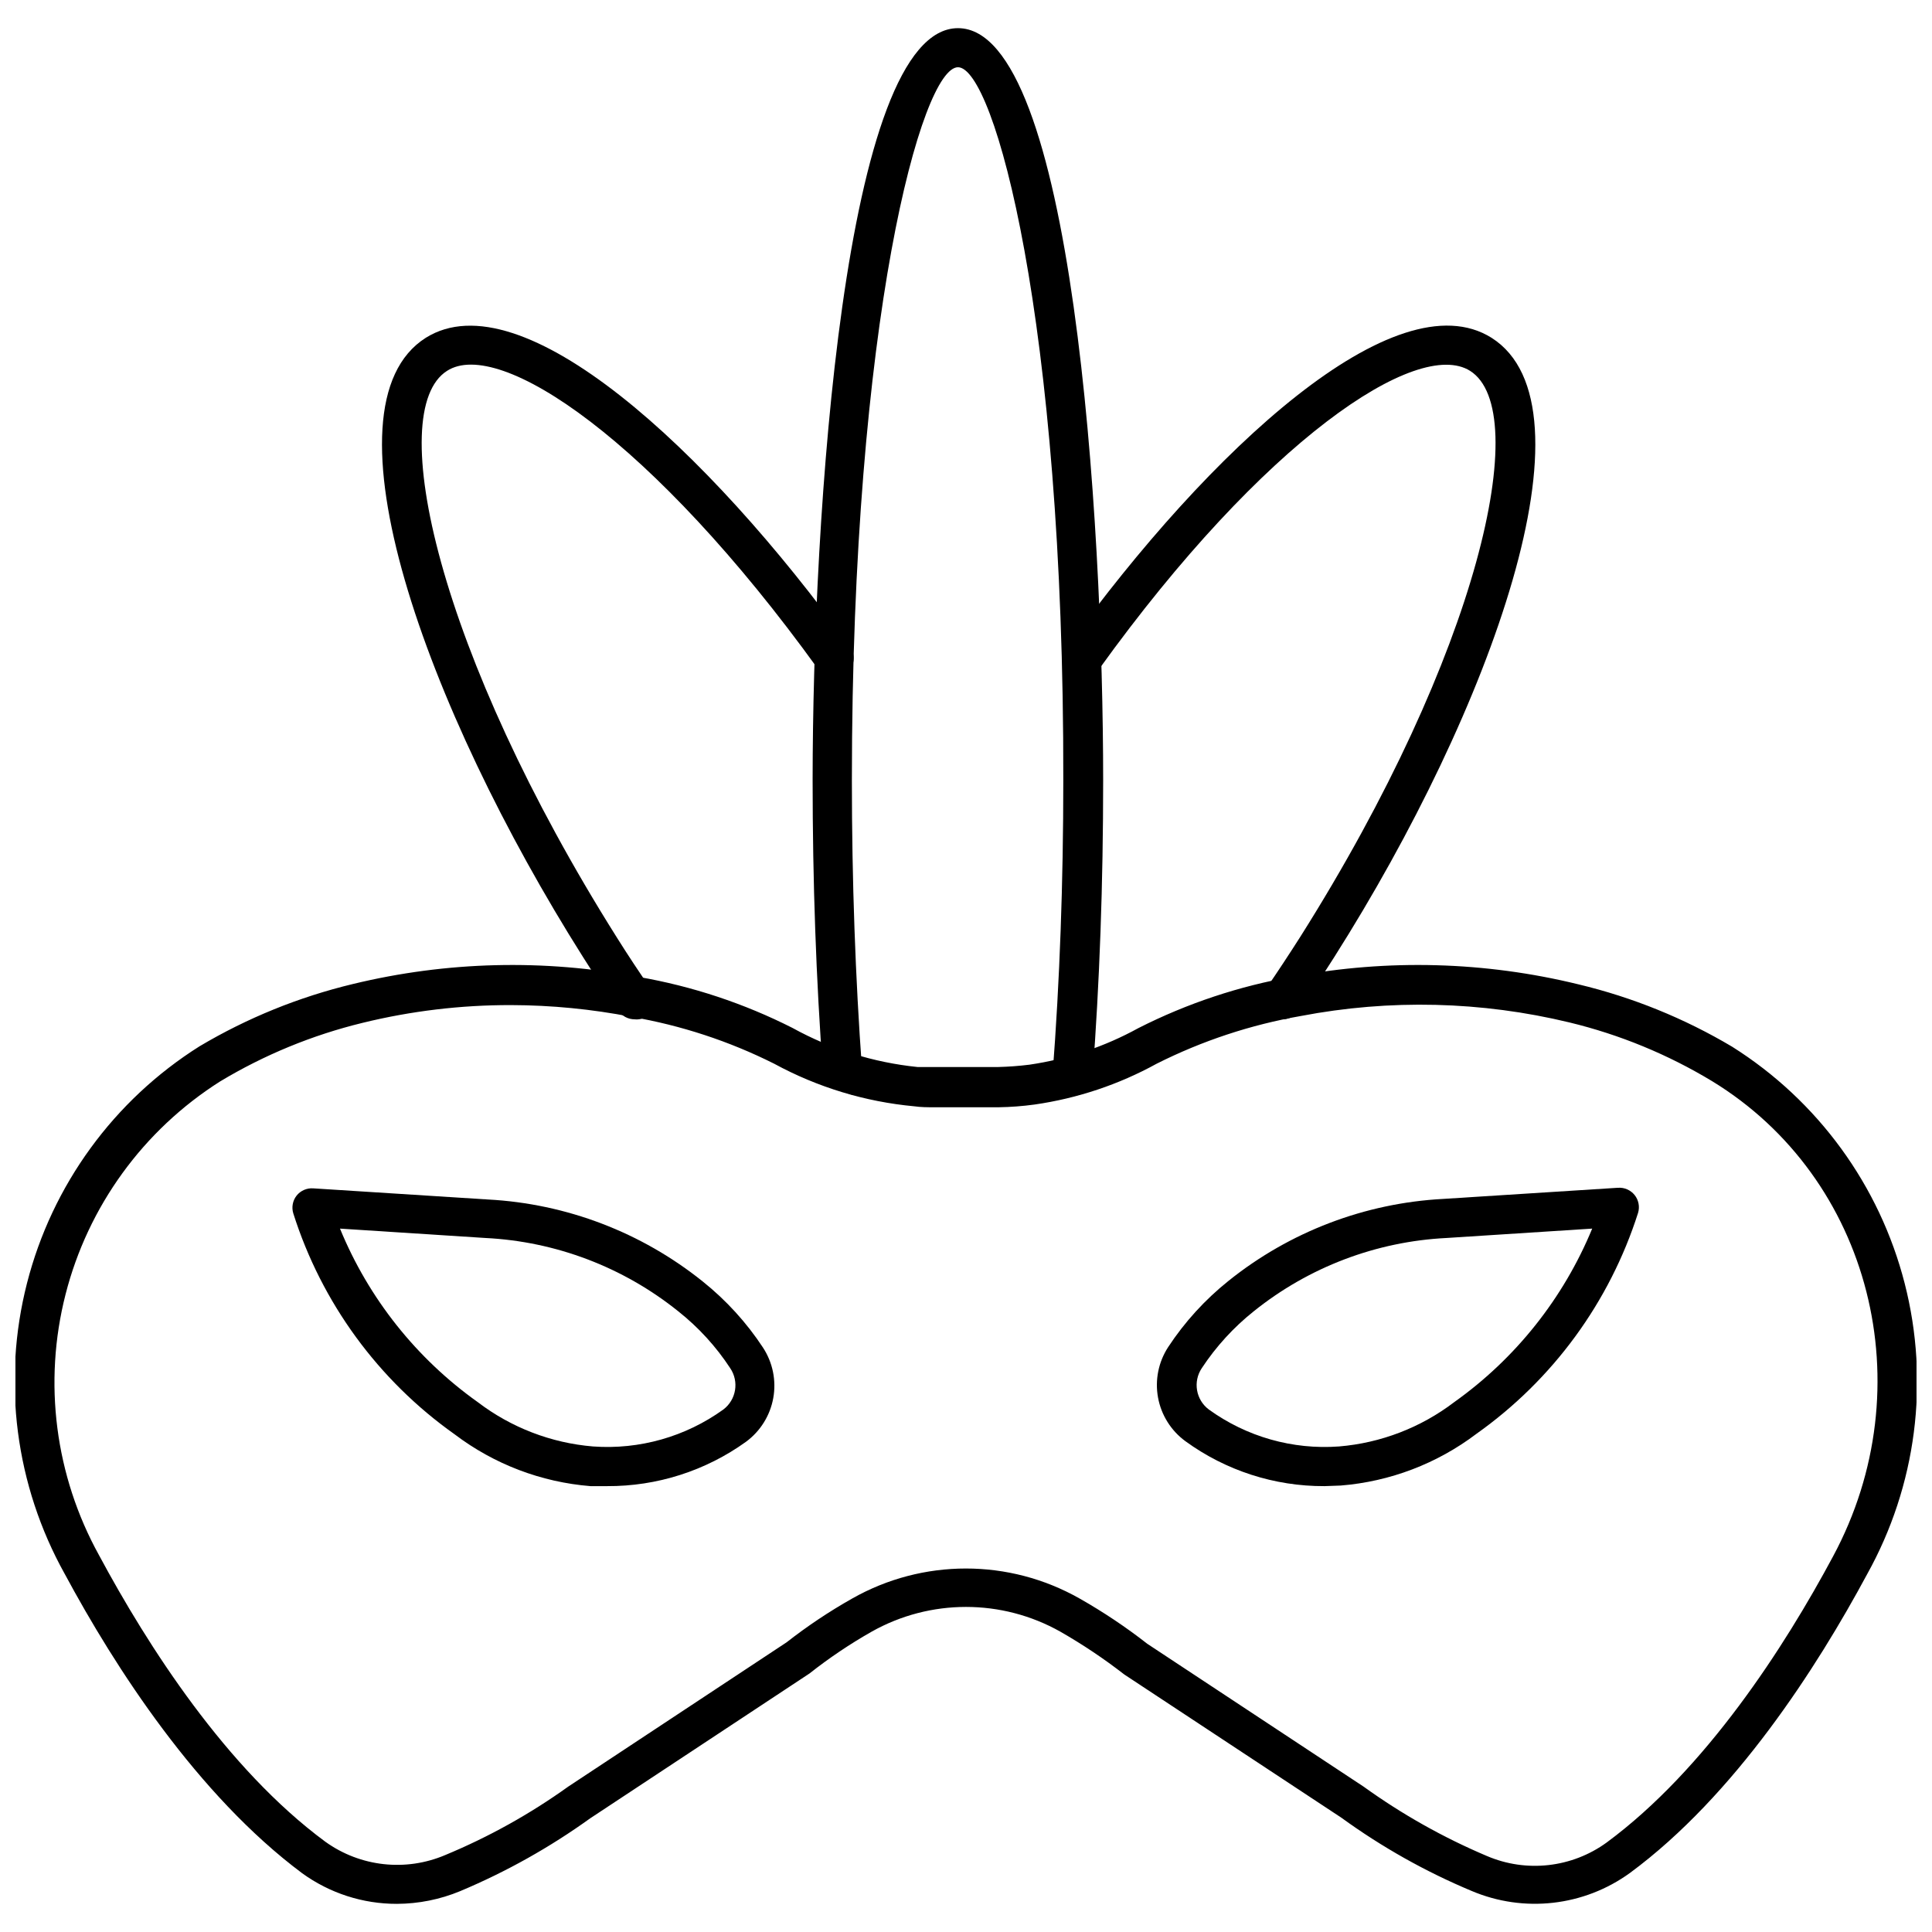 <?xml version="1.0" encoding="UTF-8"?>
<!-- Uploaded to: ICON Repo, www.iconrepo.com, Generator: ICON Repo Mixer Tools -->
<svg width="800px" height="800px" version="1.1" viewBox="144 144 512 512" xmlns="http://www.w3.org/2000/svg">
 <defs>
  <clipPath id="a">
   <path d="m148.09 399h503.81v250h-503.81z"/>
  </clipPath>
 </defs>
 <g clip-path="url(#a)">
  <path d="m249.17 648.54c-9.023 0.016-17.816-2.832-25.113-8.129-27.754-20.711-49.551-54.473-62.91-79.324l-0.004-0.004c-13.059-23.449-16.637-51.012-9.988-77.02 6.644-26.004 23.008-48.477 45.719-62.781 12.656-7.523 26.379-13.09 40.695-16.52 24.812-6.008 50.625-6.644 75.703-1.863 14.176 2.461 27.91 7.016 40.75 13.516 10.234 5.648 21.508 9.168 33.137 10.355h4.402 16.984c2.769-0.07 5.535-0.277 8.285-0.621 10.113-1.48 19.883-4.758 28.84-9.684 12.949-6.574 26.805-11.18 41.113-13.672 25.039-4.695 50.797-3.988 75.543 2.074 14.32 3.426 28.043 8.996 40.699 16.516 22.719 14.301 39.094 36.766 45.746 62.773 6.656 26.004 3.09 53.574-9.965 77.031-13.309 24.75-35.055 58.664-62.859 79.168-12.184 8.828-28.094 10.637-41.941 4.766-12.227-5.113-23.816-11.633-34.539-19.418l-57.523-37.953c-5.375-4.172-11.031-7.961-16.934-11.34-15.527-8.746-34.492-8.746-50.02 0-5.762 3.269-11.266 6.977-16.465 11.078l-58.098 38.371c-10.727 7.719-22.297 14.199-34.484 19.312-5.316 2.207-11.016 3.348-16.773 3.367zm30.289-238.18c-13.277-0.031-26.508 1.551-39.402 4.711-13.297 3.238-26.023 8.477-37.75 15.535-20.336 12.902-34.98 33.082-40.938 56.422-5.957 23.336-2.777 48.066 8.887 69.141 12.84 23.922 33.707 56.543 59.961 75.906 9.25 6.656 21.309 7.992 31.793 3.523 11.512-4.781 22.438-10.859 32.57-18.125l57.836-38.215v0.004c5.516-4.316 11.348-8.211 17.449-11.652 18.676-10.586 41.543-10.586 60.219 0 6.277 3.559 12.281 7.574 17.969 12.016l57.316 37.848c10.172 7.332 21.129 13.496 32.676 18.383 10.469 4.477 22.523 3.121 31.738-3.574 26.25-19.367 47.117-51.777 60.012-75.855 24.129-44.891 10.047-100.24-32.102-125.93-11.715-7.078-24.445-12.316-37.746-15.535-23.355-5.644-47.648-6.227-71.25-1.707-13.27 2.32-26.129 6.578-38.16 12.633-10.047 5.531-21.012 9.195-32.363 10.824-3.156 0.43-6.34 0.672-9.527 0.723h-17.191c-1.656 0-3.367 0-5.18-0.258h0.004c-13.012-1.203-25.645-5.043-37.125-11.289-11.938-5.984-24.691-10.172-37.852-12.426-10.492-2.039-21.156-3.078-31.844-3.106z"/>
 </g>
 <path d="m495.01 537.84c-13.242 0.059-26.16-4.113-36.867-11.91-3.809-2.785-6.406-6.926-7.254-11.57s0.117-9.434 2.699-13.387c4.367-6.637 9.746-12.539 15.949-17.504 16.234-13.039 36.16-20.648 56.957-21.746l46.289-2.953v0.004c1.691-0.121 3.336 0.594 4.402 1.914 1.062 1.324 1.41 3.082 0.93 4.711-7.535 23.652-22.566 44.207-42.82 58.562-10.441 7.914-22.926 12.676-35.984 13.723zm70.938-68.246-38.574 2.484c-18.656 0.922-36.543 7.719-51.105 19.418-5.356 4.266-10.004 9.352-13.773 15.066-2.402 3.574-1.582 8.398 1.863 10.977 9.984 7.223 22.195 10.691 34.484 9.789 11.098-0.922 21.699-5 30.551-11.754 16.273-11.578 28.941-27.52 36.555-45.98z"/>
 <path d="m304.88 537.84h-4.402 0.004c-13.059-1.047-25.547-5.809-35.988-13.723-20.254-14.34-35.273-34.902-42.77-58.562-0.496-1.621-0.164-3.379 0.883-4.711 1.062-1.32 2.707-2.039 4.398-1.918l46.289 2.953h0.004c20.793 1.098 40.719 8.703 56.957 21.746 6.199 4.961 11.582 10.867 15.945 17.5 2.586 3.949 3.562 8.734 2.723 13.379-0.84 4.641-3.426 8.785-7.227 11.582-10.719 7.711-23.609 11.824-36.816 11.754zm-70.781-68.246c7.578 18.469 20.238 34.41 36.504 45.98 8.852 6.754 19.453 10.832 30.551 11.754 12.305 0.891 24.531-2.574 34.535-9.789 3.43-2.594 4.227-7.418 1.812-10.977-3.754-5.727-8.402-10.816-13.773-15.066-14.562-11.699-32.449-18.496-51.105-19.418z"/>
 <path d="m428.32 434.38h-0.621c-1.375-0.105-2.648-0.754-3.543-1.805s-1.336-2.414-1.219-3.785c1.914-24.75 2.848-51.004 2.848-77.98 0.207-122.3-18.332-188.99-27.91-188.99s-28.117 66.691-28.117 188.99c0 26.719 0.934 52.504 2.691 76.633h0.004c0.215 2.859-1.93 5.352-4.789 5.566-2.859 0.215-5.352-1.93-5.566-4.789-1.812-24.387-2.746-50.434-2.746-77.668 0.051-68.711 8.078-199.09 38.523-199.09s38.473 130.38 38.473 199.35c0 27.234-0.934 53.746-2.848 78.754-0.191 2.719-2.453 4.824-5.18 4.816z"/>
 <path d="m483.62 414.13c-1.047-0.012-2.07-0.316-2.949-0.879-2.309-1.664-2.84-4.879-1.191-7.195 3.106-4.504 6.16-9.164 9.164-13.875 47.379-75.078 61.719-139.29 44.945-149.9-13.98-8.801-54.68 18.383-98.379 79.117l-0.004-0.004c-1.664 2.305-4.879 2.836-7.195 1.191-1.125-0.801-1.879-2.016-2.106-3.379-0.223-1.359 0.105-2.754 0.914-3.871 37.695-52.191 87.094-97.758 112.46-81.812 28.738 18.227 0 98.379-41.734 164.19-3.055 4.816-6.215 9.578-9.371 14.137-1.016 1.508-2.746 2.371-4.559 2.277z"/>
 <path d="m312.18 414.13c-1.719 0.004-3.332-0.852-4.297-2.277-3.16-4.555-6.266-9.32-9.32-14.137-41.734-66.016-70.469-145.96-41.734-164.19 25.371-15.895 74.719 29.617 112.41 81.812 0.812 1.113 1.148 2.5 0.938 3.859-0.215 1.363-0.961 2.582-2.078 3.391-1.117 0.809-2.512 1.137-3.871 0.91-1.359-0.223-2.578-0.98-3.375-2.102-43.805-60.738-84.504-88.023-98.379-79.117-16.727 10.613-2.434 74.82 44.996 150.16 2.953 4.711 6.059 9.371 9.113 13.875h-0.004c1.617 2.359 1.012 5.582-1.348 7.195-0.93 0.516-1.996 0.734-3.055 0.621z"/>
 <path d="m370.74 434.17c-2.859 0-5.176-2.316-5.176-5.176 0-2.094 1.262-3.984 3.195-4.785 1.934-0.801 4.164-0.359 5.644 1.121s1.922 3.711 1.121 5.644c-0.801 1.934-2.691 3.195-4.785 3.195z"/>
</svg>